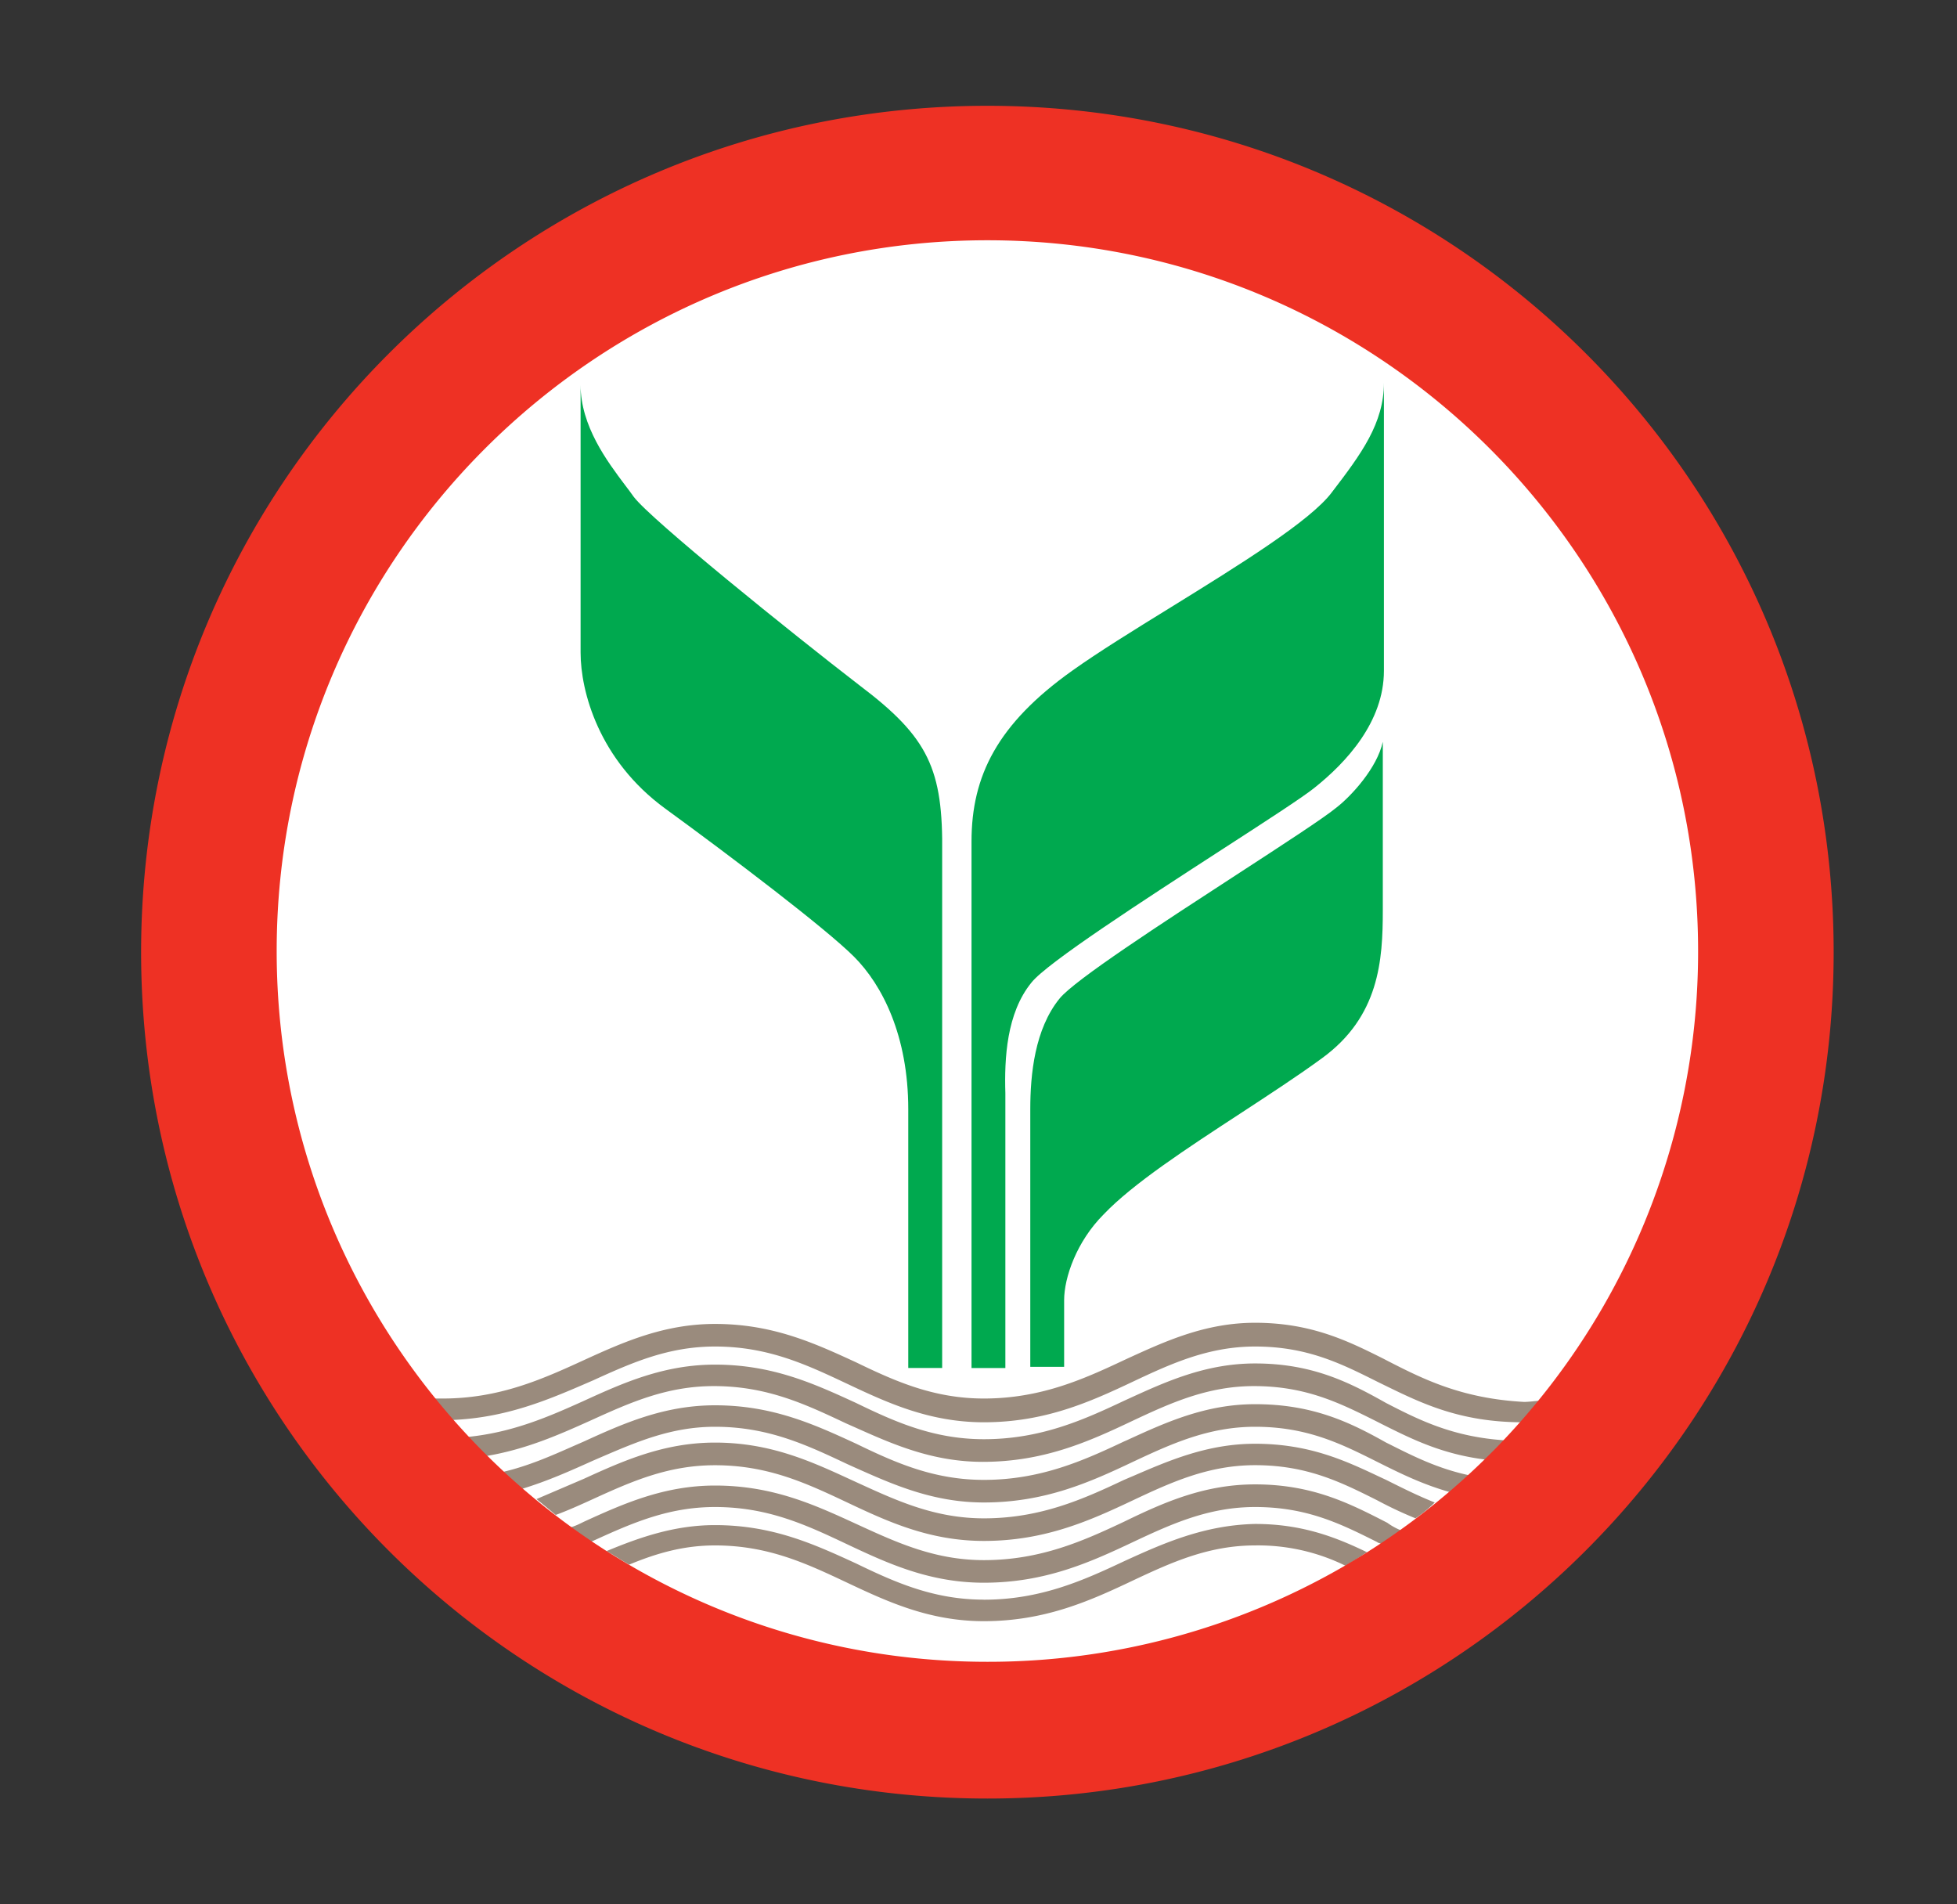 <svg xmlns="http://www.w3.org/2000/svg" width="37" height="36" fill="none"><rect width="100%" height="100%" fill="#333333" stroke="none"/><path fill="#fff" d="M33.538 18.085c0 8.14-6.601 14.74-14.761 14.74-8.14 0-14.761-6.6-14.761-14.74 0-8.139 6.6-14.76 14.76-14.76s14.762 6.621 14.762 14.76Z"/><path fill="#9A8B7D" fill-rule="evenodd" d="m26.169 25.692.038.02c.705.363 1.431.726 2.606.79.054 0 .107-.005.16-.01.054-.006.107-.011.16-.011l-.098.122a3.236 3.236 0 0 1-.243.284c-1.183 0-1.915-.358-2.619-.702l-.137-.067c-.683-.342-1.324-.663-2.307-.663-.876 0-1.58.32-2.307.663-.812.384-1.666.769-2.82.769-1.025 0-1.815-.364-2.584-.727-.77-.363-1.496-.705-2.5-.705-.876 0-1.56.3-2.307.641l-.065.028c-.77.334-1.566.678-2.605.72-.089-.089-.167-.188-.243-.283-.033-.042-.066-.084-.099-.123h.171c1.068 0 1.88-.363 2.67-.726.748-.342 1.517-.684 2.478-.684 1.09 0 1.88.363 2.67.727.748.363 1.475.683 2.414.683 1.069 0 1.88-.363 2.65-.726l.056-.026c.73-.334 1.484-.68 2.421-.68 1.07 0 1.768.35 2.44.686Zm-4.861.763c.73-.334 1.484-.68 2.421-.68 1.09 0 1.795.364 2.478.748.62.32 1.26.641 2.243.705-.084.07-.16.15-.238.234-.04.042-.081.086-.125.13-.826-.101-1.405-.392-1.97-.675l-.102-.052c-.684-.342-1.324-.662-2.307-.662-.876 0-1.58.32-2.307.662-.812.385-1.666.77-2.82.77-.96 0-1.714-.338-2.438-.662l-.147-.065c-.769-.363-1.495-.705-2.499-.705-.876 0-1.56.3-2.307.64-.62.279-1.24.556-2.008.684-.053-.064-.112-.122-.171-.181-.059-.059-.117-.118-.17-.182.854-.085 1.537-.384 2.2-.683.747-.342 1.516-.684 2.477-.684 1.09 0 1.88.363 2.67.726.748.364 1.475.684 2.415.684 1.068 0 1.88-.363 2.648-.726l.057-.026Zm2.421.09c-.937 0-1.691.345-2.421.68l-.057.025c-.769.363-1.58.726-2.649.726-.94 0-1.666-.32-2.413-.683-.79-.364-1.581-.727-2.67-.727-.962 0-1.731.342-2.479.684l-.201.088c-.425.188-.857.378-1.337.489.064.053.123.106.182.16.059.053.117.107.181.16.492-.15.919-.342 1.346-.534l.143-.062c.693-.298 1.345-.579 2.164-.579 1.004 0 1.73.342 2.5.705l.146.066c.724.323 1.478.66 2.438.66 1.154 0 2.008-.384 2.82-.769.726-.341 1.431-.662 2.307-.662.983 0 1.624.32 2.307.662.428.214.855.427 1.389.577a5.52 5.52 0 0 0 .363-.32c-.587-.122-1.059-.358-1.506-.583l-.075-.037c-.683-.384-1.388-.726-2.478-.726Zm-2.32 1.364c.698-.302 1.426-.616 2.32-.616 1.028 0 1.714.323 2.362.629l.116.054c.3.15.598.3.919.427a2.46 2.46 0 0 1-.363.3 7.547 7.547 0 0 1-.727-.342c-.683-.342-1.324-.663-2.307-.663-.875 0-1.58.32-2.307.663-.812.384-1.666.769-2.82.769-1.025 0-1.815-.363-2.584-.727-.77-.363-1.496-.704-2.5-.704-.876 0-1.56.298-2.307.64-.235.107-.47.214-.705.3a25.066 25.066 0 0 0-.363-.3l.897-.384c.748-.342 1.517-.684 2.478-.684 1.047 0 1.818.355 2.577.705l.094.043.048.022c.73.334 1.446.662 2.366.662 1.068 0 1.88-.364 2.648-.727l.157-.067Zm2.32.152c-.961 0-1.73.342-2.478.706-.769.363-1.58.726-2.649.726-.919 0-1.634-.327-2.365-.662l-.048-.022c-.79-.363-1.581-.726-2.67-.726-.962 0-1.73.342-2.479.684-.085.042-.17.085-.256.106.064.043.128.091.192.14.064.047.128.095.193.138.01 0 .016-.005.02-.01.006-.006.012-.011.022-.011.748-.342 1.431-.641 2.307-.641 1.004 0 1.73.341 2.5.705.769.363 1.56.726 2.584.726 1.154 0 2.008-.385 2.82-.769.726-.342 1.431-.662 2.307-.662.983 0 1.624.32 2.307.662.011.01.027.016.043.021.016.006.032.011.043.022l.384-.257a1.154 1.154 0 0 1-.277-.15c-.705-.362-1.41-.726-2.5-.726Zm-5.127 2.18c1.069 0 1.88-.364 2.65-.727.747-.342 1.516-.683 2.477-.705.898 0 1.538.256 2.115.534-.128.086-.256.171-.406.256a3.739 3.739 0 0 0-1.709-.384c-.876 0-1.58.32-2.307.662-.812.385-1.666.77-2.82.77-1.025 0-1.815-.364-2.584-.727-.77-.363-1.496-.705-2.5-.705-.598 0-1.11.15-1.623.363a7.585 7.585 0 0 1-.214-.128 7.22 7.22 0 0 0-.213-.128c.62-.257 1.281-.491 2.05-.491 1.09 0 1.88.363 2.67.726.748.363 1.475.683 2.414.683Z" clip-rule="evenodd"/><path fill="#EE3124" d="M18.668 31.415c-7.413 0-13.437-6.024-13.437-13.436 0-7.413 6.024-13.437 13.437-13.437 7.413 0 13.437 6.024 13.437 13.437a13.42 13.42 0 0 1-13.437 13.436Zm0-29.415c-8.844 0-16 7.156-16 16 0 8.844 7.156 16 16 16 8.822 0 16-7.156 16-16 0-8.844-7.156-16-16-16Z"/><path fill="#00A94F" fill-rule="evenodd" d="M19.5 18.576c.287-.369 2.144-1.571 3.604-2.517.82-.53 1.514-.98 1.736-1.157.62-.491 1.325-1.26 1.325-2.221V7.233c0 .77-.427 1.346-.983 2.072-.401.54-1.754 1.377-3.04 2.172-.699.431-1.377.85-1.873 1.204-1.41 1.004-1.901 1.986-1.901 3.225v9.955h.64V20.67c-.02-.662.022-1.517.492-2.094Zm6.643-4.55c-.106.492-.598 1.026-.875 1.24-.241.199-1.016.702-1.9 1.277-1.388.902-3.047 1.98-3.334 2.332-.47.577-.555 1.432-.555 2.094v4.87h.64v-1.26c0-.427.235-1.11.748-1.623.551-.579 1.573-1.247 2.573-1.9.55-.36 1.095-.715 1.55-1.048 1.09-.79 1.154-1.859 1.154-2.799v-3.183ZM11.981 9.391c.32.427 2.969 2.563 4.272 3.567 1.303.983 1.58 1.581 1.56 3.183v9.72h-.641v-4.892c0-1.389-.492-2.35-1.026-2.884-.534-.534-2.307-1.88-3.567-2.798-1.26-.919-1.602-2.222-1.602-2.948V7.276c0 .778.505 1.448.841 1.895.061.08.117.154.163.22Z" clip-rule="evenodd"/></svg>
